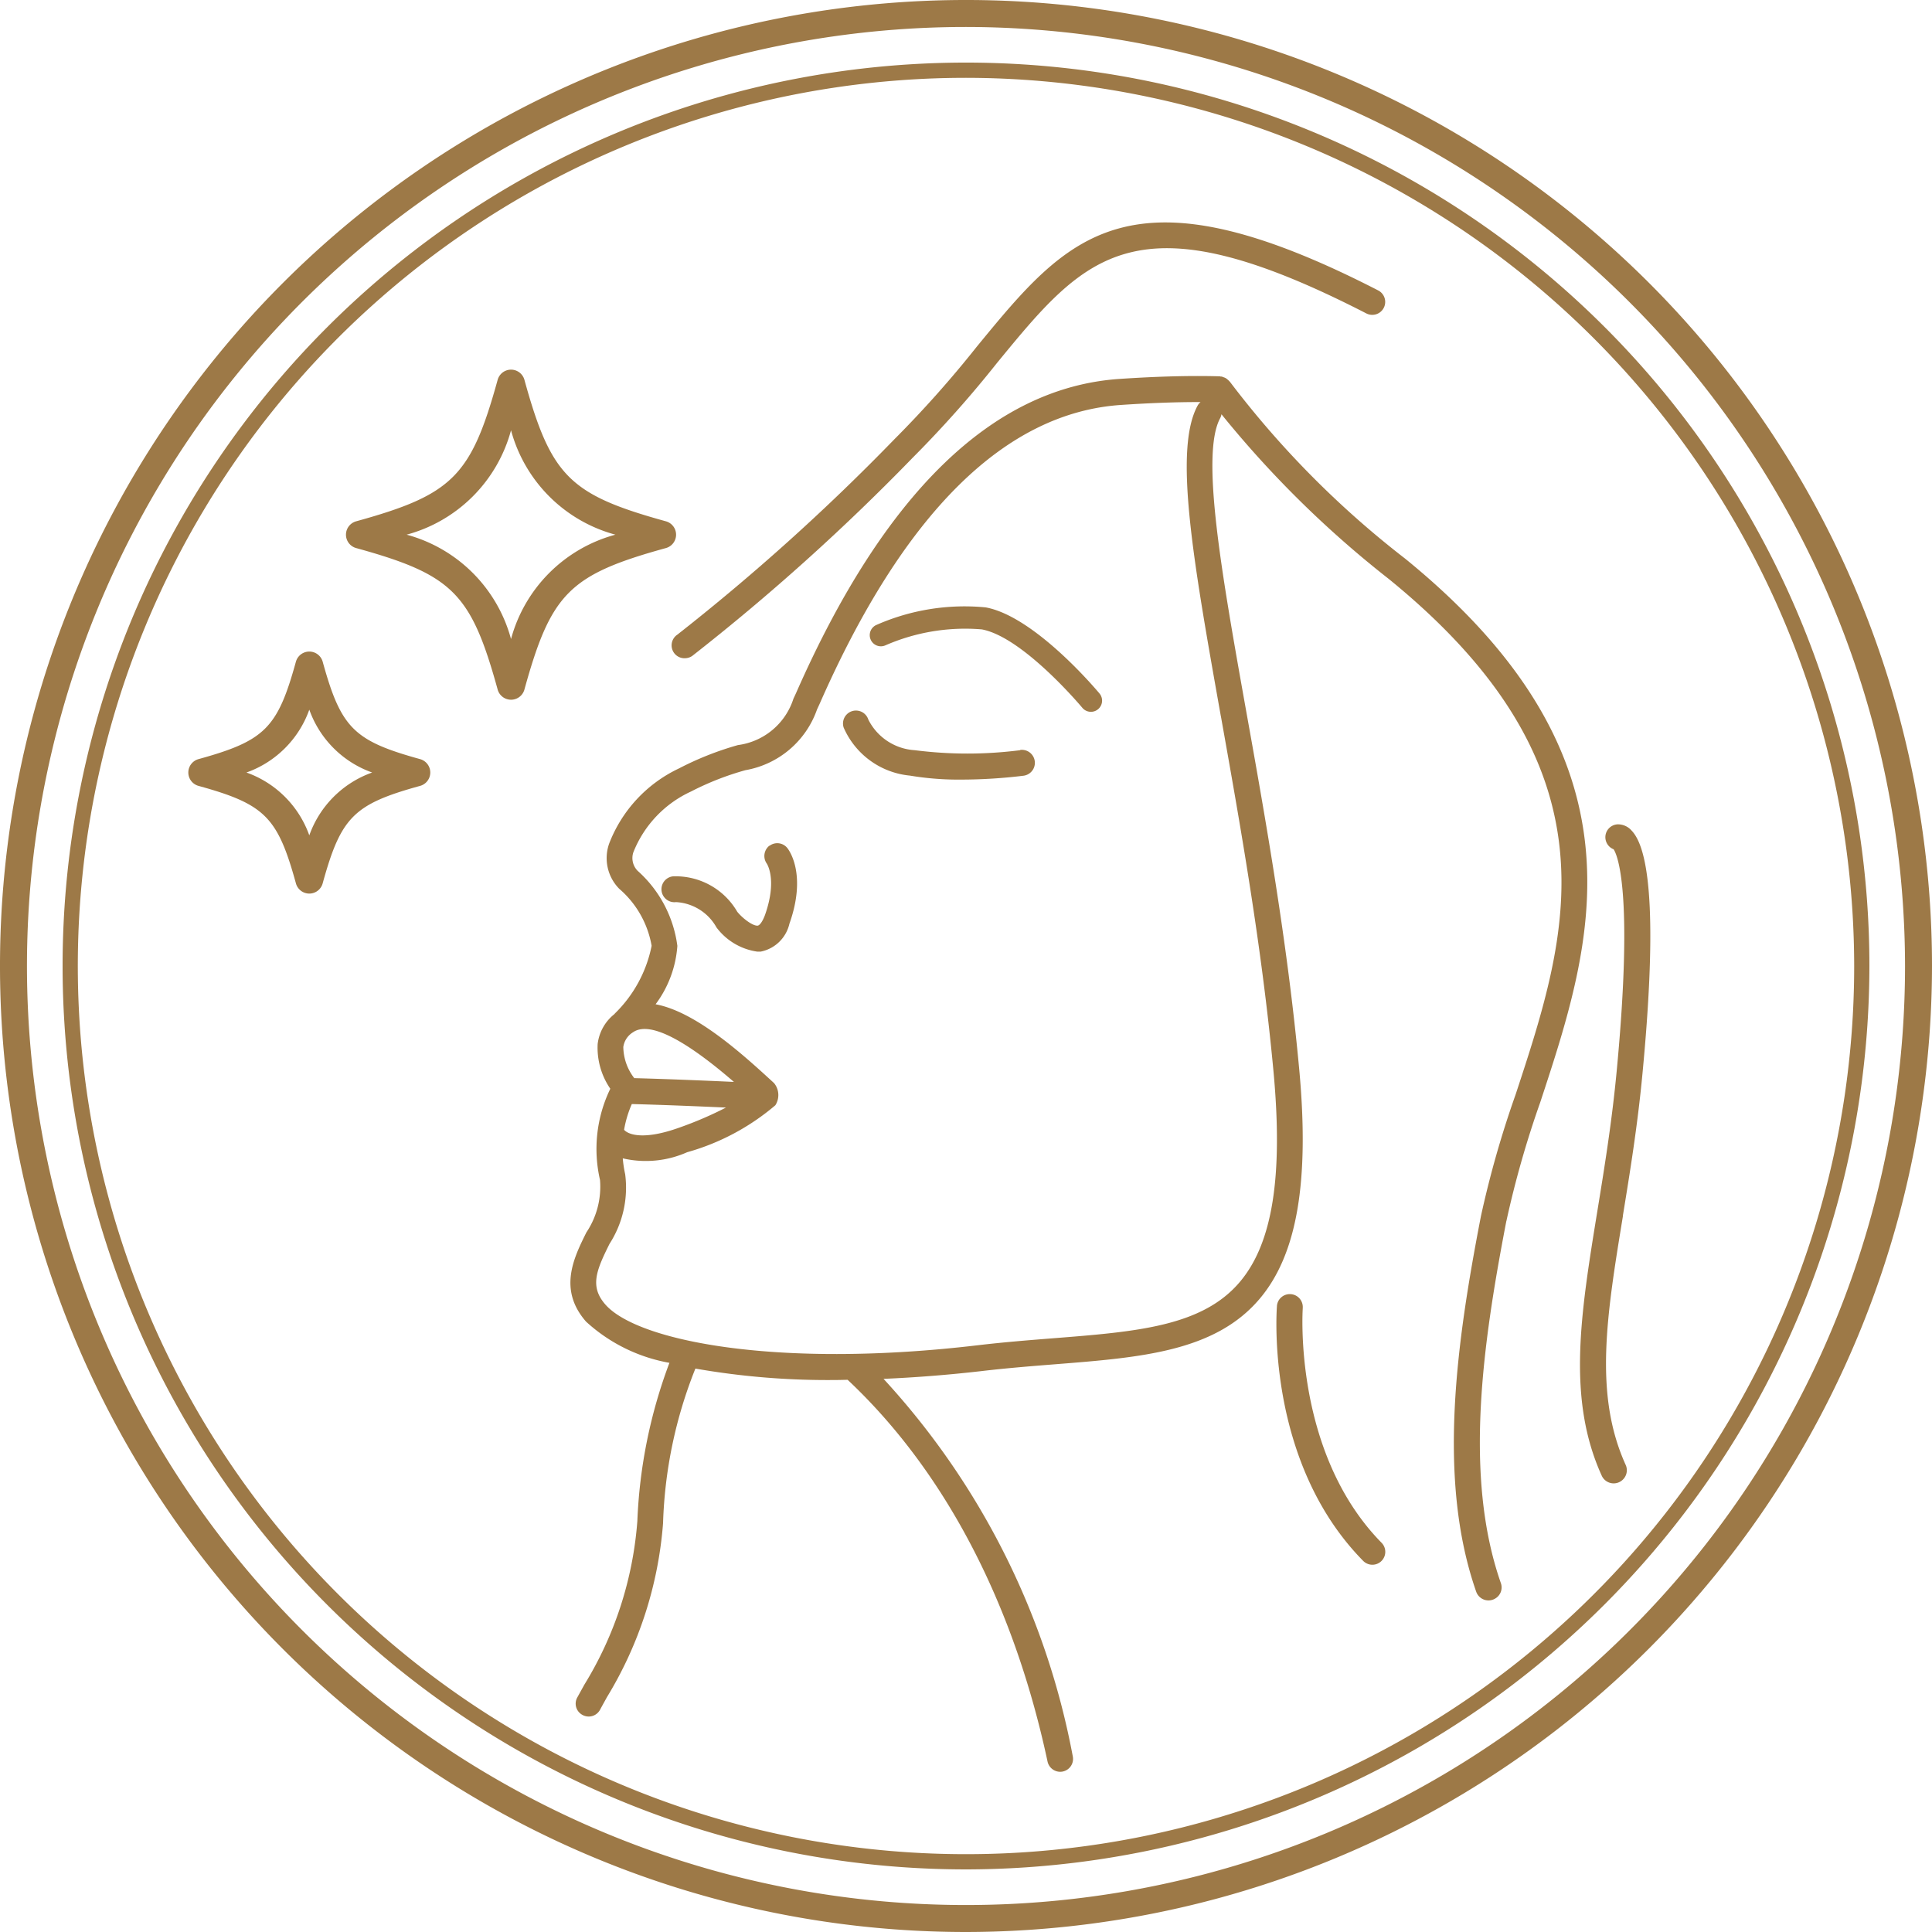 <svg xmlns="http://www.w3.org/2000/svg" xmlns:xlink="http://www.w3.org/1999/xlink" width="75" height="75" viewBox="0 0 75 75"><defs><clipPath id="a"><rect width="75" height="75" fill="#9d7947"/></clipPath></defs><g clip-path="url(#a)"><path d="M37.5,75A37.5,37.5,0,1,1,75,37.5,37.542,37.542,0,0,1,37.5,75m0-73.953A36.453,36.453,0,1,0,73.953,37.5,36.494,36.494,0,0,0,37.5,1.047" fill="#9d7947"/><path d="M40.408,75.479a35.07,35.07,0,1,1,35.071-35.07,35.11,35.11,0,0,1-35.071,35.07m0-69.549A34.479,34.479,0,1,0,74.888,40.409,34.518,34.518,0,0,0,40.408,5.93" transform="translate(-2.909 -2.909)" fill="#9d7947"/><path d="M20.761,64.975a.54.54,0,0,0,.52-.4c.711-2.575,1.206-3.07,3.781-3.781a.539.539,0,0,0,0-1.039c-2.575-.712-3.07-1.206-3.781-3.781a.54.54,0,0,0-1.04,0c-.711,2.575-1.206,3.07-3.781,3.781a.539.539,0,0,0,0,1.039c2.575.711,3.07,1.206,3.781,3.781a.539.539,0,0,0,.52.4m-2.44-4.7a4.017,4.017,0,0,0,2.44-2.44,4.017,4.017,0,0,0,2.44,2.44,4.017,4.017,0,0,0-2.44,2.44,4.016,4.016,0,0,0-2.44-2.44" transform="translate(-8.754 -30.286)" fill="#9d7947"/><path d="M29.9,38.455c3.741,1.033,4.46,1.752,5.493,5.492a.539.539,0,0,0,1.039,0c1.033-3.741,1.752-4.459,5.492-5.492a.539.539,0,0,0,0-1.039c-3.741-1.033-4.459-1.752-5.492-5.492a.539.539,0,0,0-1.039,0c-1.033,3.74-1.752,4.459-5.493,5.492a.539.539,0,0,0,0,1.039m6.012-4.572a5.747,5.747,0,0,0,4.052,4.052,5.747,5.747,0,0,0-4.052,4.052,5.749,5.749,0,0,0-4.052-4.052,5.749,5.749,0,0,0,4.052-4.052" transform="translate(-16.074 -17.179)" fill="#9d7947"/><path d="M60.612,72.009h0a.509.509,0,0,0-.1.7c0,.006.415.611-.071,1.989-.1.27-.208.4-.278.415-.183.028-.589-.276-.8-.538a2.762,2.762,0,0,0-2.5-1.374.5.5,0,1,0,.123,1,1.916,1.916,0,0,1,1.571.983,2.4,2.4,0,0,0,1.582.939l.132,0a1.428,1.428,0,0,0,1.117-1.083c.675-1.9,0-2.835-.079-2.936a.5.5,0,0,0-.695-.088" transform="translate(-30.743 -39.181)" fill="#9d7947"/><path d="M78.791,62.151v0a16.1,16.1,0,0,1-4.1,0,2.161,2.161,0,0,1-1.8-1.191.5.5,0,0,0-.957.311,3.127,3.127,0,0,0,2.573,1.867,11.44,11.44,0,0,0,2,.155,20.176,20.176,0,0,0,2.413-.151.5.5,0,1,0-.134-1" transform="translate(-39.184 -33.029)" fill="#9d7947"/><path d="M78.709,51.762h.006a8.485,8.485,0,0,0-4.244.675.433.433,0,1,0,.345.794,7.737,7.737,0,0,1,3.735-.616c1.609.3,3.891,3.029,3.914,3.058a.434.434,0,0,0,.667-.554c-.1-.122-2.51-3-4.424-3.357" transform="translate(-40.437 -28.182)" fill="#9d7947"/><path d="M84.989,64.874a38.391,38.391,0,0,1,1.316-4.616c2.049-6.225,4.372-13.279-5.247-21.1a36.626,36.626,0,0,1-6.8-6.863c-.007-.01-.019-.016-.026-.026a.546.546,0,0,0-.069-.065.451.451,0,0,0-.077-.057.488.488,0,0,0-.088-.034.449.449,0,0,0-.062-.024H73.9c-.012,0-.023-.008-.035-.008-1.093-.032-2.4,0-3.888.1-4.922.33-9.148,4.435-12.565,12.2l-.1.215a2.621,2.621,0,0,1-2.154,1.8,12.015,12.015,0,0,0-2.291.907,5.344,5.344,0,0,0-2.709,2.918,1.694,1.694,0,0,0,.392,1.754,3.765,3.765,0,0,1,1.257,2.213,5.05,5.05,0,0,1-1.432,2.633.13.13,0,0,1-.01.016A1.746,1.746,0,0,0,49.712,58a2.816,2.816,0,0,0,.491,1.737,5.353,5.353,0,0,0-.4,3.539,3.193,3.193,0,0,1-.529,2.039c-.491.989-1.1,2.219-.013,3.462a6.457,6.457,0,0,0,3.237,1.6,19.617,19.617,0,0,0-1.245,6.139,14.147,14.147,0,0,1-2.059,6.357q-.141.255-.276.5a.494.494,0,0,0,.173.654l.009.005a.5.5,0,0,0,.706-.19c.086-.16.176-.322.267-.487A15.2,15.2,0,0,0,52.251,76.6a17.539,17.539,0,0,1,1.255-6,29.724,29.724,0,0,0,5.417.444c.162,0,.33-.006.493-.008,3.757,3.528,6.44,8.649,7.76,14.817a.506.506,0,0,0,.492.4.5.5,0,0,0,.1-.011.5.5,0,0,0,.386-.6,29.686,29.686,0,0,0-7.344-14.643c1.233-.053,2.5-.152,3.79-.3.991-.117,1.947-.193,2.88-.267,3.328-.263,6.2-.489,7.935-2.546,1.453-1.722,1.935-4.558,1.53-8.922-.458-4.923-1.3-9.669-2.052-13.859-.958-5.367-1.784-10-1.012-11.405a.494.494,0,0,0,.047-.147,40.269,40.269,0,0,0,6.494,6.393c9.082,7.386,6.97,13.8,4.926,20.012A39.17,39.17,0,0,0,84,64.686c-.947,4.9-1.707,10.209-.185,14.571a.506.506,0,0,0,.785.24l.009-.006a.5.5,0,0,0,.164-.567c-1.449-4.15-.7-9.3.214-14.05M51.077,57.55h0c.807-.578,2.685.85,3.924,1.922-1.038-.048-2.527-.111-3.868-.147a2.017,2.017,0,0,1-.425-1.21.8.8,0,0,1,.368-.565M54.7,60.464h0a14.382,14.382,0,0,1-1.844.791c-1.318.469-1.934.282-2.118.076a4.261,4.261,0,0,1,.3-1c1.227.032,2.592.088,3.664.137h0M73.906,45.278c.743,4.167,1.585,8.891,2.04,13.767.38,4.082-.032,6.683-1.3,8.186-1.463,1.737-4.015,1.937-7.245,2.192-.934.074-1.9.15-2.92.27-7.7.913-13.2-.133-14.469-1.579-.614-.7-.354-1.32.159-2.353a4.034,4.034,0,0,0,.609-2.707,4.523,4.523,0,0,1-.093-.615,3.958,3.958,0,0,0,2.5-.238,9.05,9.05,0,0,0,3.423-1.823.733.733,0,0,0-.049-.859c-1.141-1.048-3.008-2.768-4.6-3.061a4.289,4.289,0,0,0,.845-2.267,4.723,4.723,0,0,0-1.541-2.913.705.705,0,0,1-.168-.718A4.367,4.367,0,0,1,53.333,48.2a11.038,11.038,0,0,1,2.117-.83,3.6,3.6,0,0,0,2.778-2.357l.1-.216c3.254-7.4,7.193-11.308,11.713-11.606,1.141-.077,2.17-.113,3.075-.111a.489.489,0,0,0-.11.131v0c-.945,1.715-.17,6.058.9,12.075" transform="translate(-26.511 -17.472)" fill="#9d7947"/><path d="M61.933,94.466h0Z" transform="translate(-33.746 -51.474)" fill="#9d7947"/><path d="M57.815,35.889h0a.5.5,0,0,0,.289-.091,84.445,84.445,0,0,0,8.55-7.687,43.738,43.738,0,0,0,3.272-3.676c3.463-4.221,5.369-6.545,14.344-1.931a.5.5,0,0,0,.46-.893c-9.7-4.987-12.038-2.134-15.584,2.186a42.631,42.631,0,0,1-3.2,3.595,83.982,83.982,0,0,1-8.424,7.583.5.5,0,0,0,.289.915" transform="translate(-31.229 -10.337)" fill="#9d7947"/><path d="M136.436,85.507c.268-1.641.571-3.5.76-5.507.519-5.44.375-8.617-.421-9.441a.7.7,0,0,0-.546-.243.5.5,0,0,0-.472.53h0a.505.505,0,0,0,.319.438c.123.184.791,1.537.119,8.618-.187,1.971-.474,3.735-.752,5.441-.651,4-1.182,7.279.173,10.26a.509.509,0,0,0,.853.114l.007-.008a.506.506,0,0,0,.065-.535c-1.232-2.727-.74-5.77-.1-9.67" transform="translate(-73.436 -38.315)" fill="#9d7947"/><path d="M109.895,110.926h0a.5.5,0,0,0-.464-.539.5.5,0,0,0-.537.452v.009c-.019.246-.426,6.06,3.346,9.892a.5.5,0,0,0,.717-.7c-3.442-3.5-3.064-9.054-3.061-9.11" transform="translate(-59.323 -60.148)" fill="#9d7947"/></g></svg>